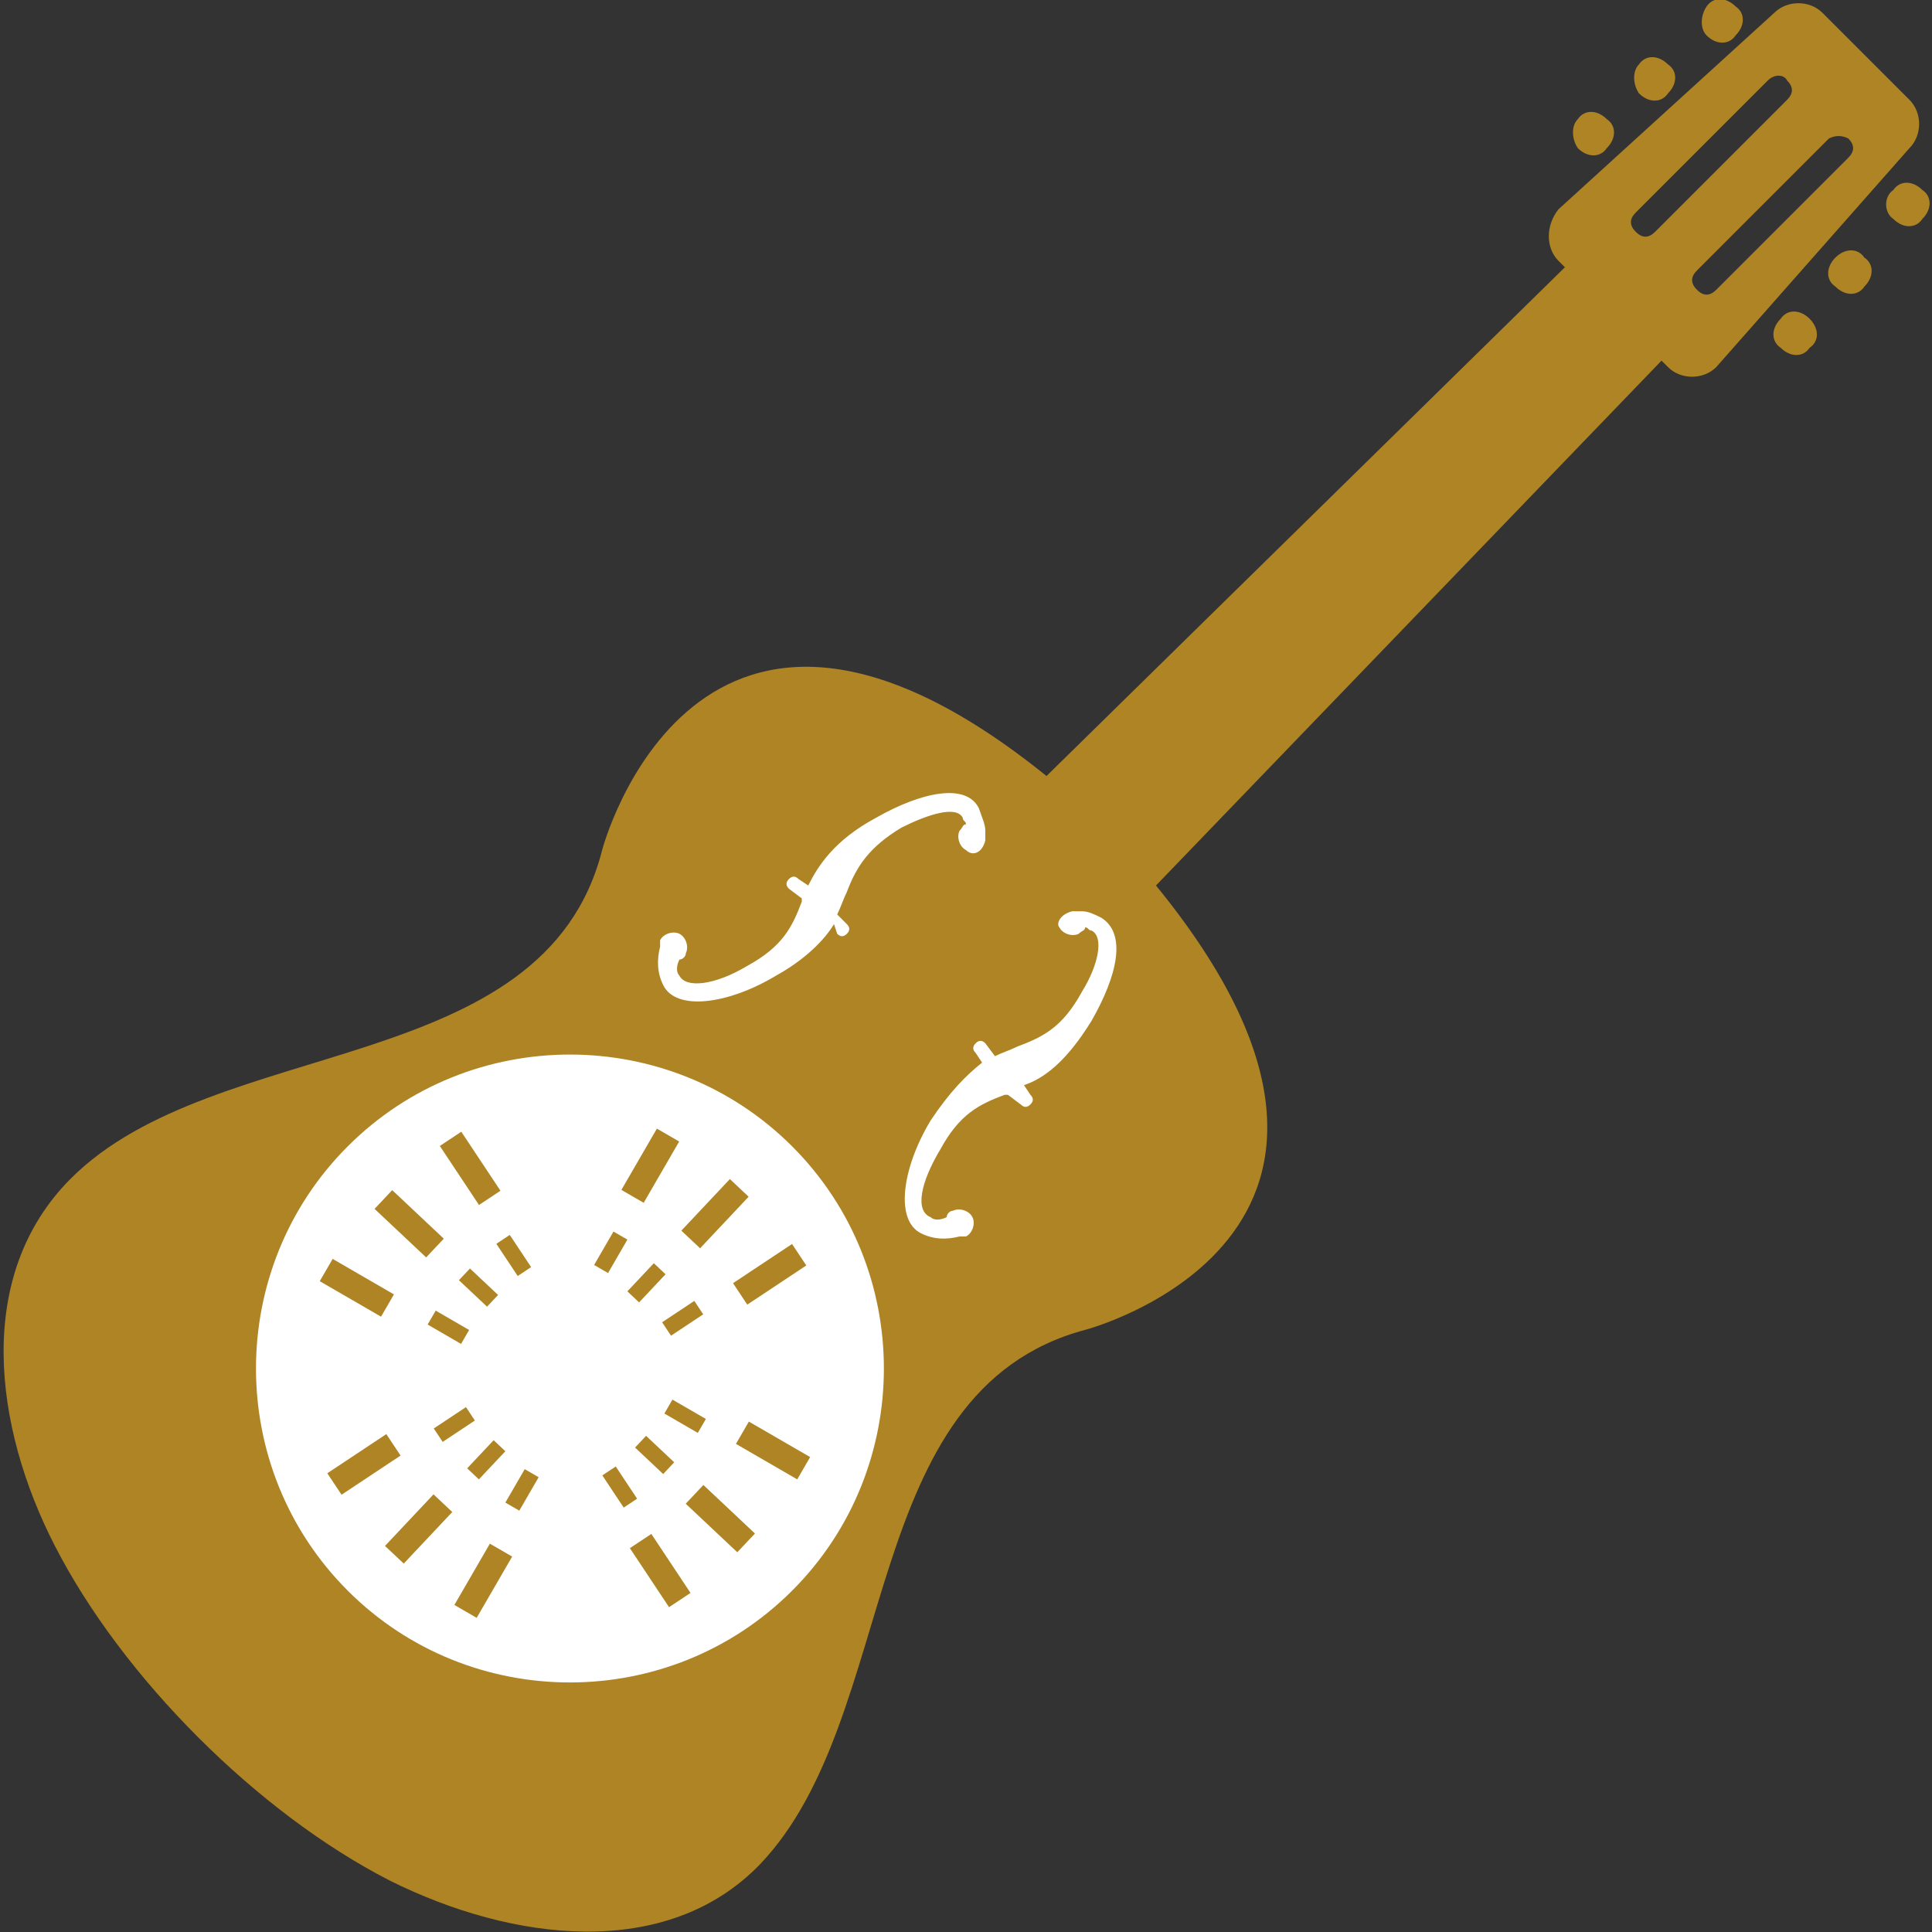 <svg enable-background="new 0 0 60 60" height="60" viewBox="0 0 60 60" width="60" xmlns="http://www.w3.org/2000/svg"><rect x="0" y="0" width="60" height="60" fill="#333333" stroke="none"/><circle cx="17.7" cy="42.5" fill="#fff" r="10.4"/><g fill="#af8424"><path d="m23.6 57.9c4.4-4.6 3-14.7 10.1-16.6 0 0 11.1-2.9 2.2-13.8l15.7-16.3.2.2c.4.4 1.1.4 1.5 0l6-6.8c.4-.4.4-1.1 0-1.5l-2.7-2.7c-.4-.4-1.1-.4-1.5 0l-6.7 6.1c-.4.5-.4 1.2 0 1.6l.2.2-16.1 15.8c-10.9-8.8-13.8 2.3-13.8 2.3-1.8 7.1-12 5.7-16.5 10.2-3 3-2.4 7.7-.5 11.4 2.1 4.1 6.3 8.3 10.4 10.4 3.8 1.9 8.6 2.5 11.5-.5zm33.8-53.6c.2.2.2.4 0 .6l-4.1 4.1c-.2.2-.4.2-.6 0s-.2-.4 0-.6l4.1-4.1c.2-.1.4-.1.6 0zm-1.9-1.8c.2.2.2.4 0 .6l-4.1 4.1c-.2.2-.4.2-.6 0s-.2-.4 0-.6l4.1-4.1c.2-.2.5-.2.6 0zm-44.7 46.9c-3.8-3.8-3.8-10 0-13.8s10-3.8 13.8 0 3.8 10 0 13.8-10 3.8-13.8 0z"/><path d="m53 1.1c.3.3.7.3.9 0 .3-.3.3-.7 0-.9-.3-.3-.7-.3-.9 0s-.2.7 0 .9z"/><path d="m50.9 2.9c.3.3.7.3.9 0 .3-.3.3-.7 0-.9-.3-.3-.7-.3-.9 0-.2.2-.2.6 0 .9z"/><path d="m49 4.6c.3.3.7.3.9 0 .3-.3.3-.7 0-.9-.3-.3-.7-.3-.9 0-.2.2-.2.6 0 .9z"/><path d="m58.8 6.8c.3.3.7.3.9 0 .3-.3.3-.7 0-.9-.3-.3-.7-.3-.9 0-.3.2-.3.7 0 .9z"/><path d="m57 8c-.3.3-.3.7 0 .9.3.3.7.3.9 0 .3-.3.3-.7 0-.9-.2-.3-.6-.3-.9 0z"/><path d="m56.2 9.9c-.3-.3-.7-.3-.9 0-.3.3-.3.7 0 .9.3.3.7.3.9 0 .3-.2.3-.6 0-.9z"/><path d="m22 46.1h.8v2.2h-.8z" transform="matrix(.685 -.728 .728 .685 -27.335 31.137)"/><path d="m23.6 44h.8v2.2h-.8z" transform="matrix(.501 -.865 .865 .501 -27.028 43.211)"/><path d="m20.1 47.7h.8v2.2h-.8z" transform="matrix(.833 -.553 .553 .833 -23.56 19.461)"/><path d="m12.3 36.9h.8v2.2h-.8z" transform="matrix(.685 -.728 .728 .685 -23.656 21.221)"/><path d="m10.7 38.9h.8v2.2h-.8z" transform="matrix(.501 -.865 .865 .501 -29.079 29.555)"/><path d="m14.2 35.2h.8v2.2h-.8z" transform="matrix(.833 -.553 .553 .833 -17.635 14.12)"/><path d="m11.9 47.1h2.2v.8h-2.2z" transform="matrix(.685 -.728 .728 .685 -30.484 24.41)"/><path d="m13.9 48.7h2.2v.8h-2.2z" transform="matrix(.501 -.865 .865 .501 -34.978 37.468)"/><path d="m10.2 45.1h2.2v.8h-2.2z" transform="matrix(.833 -.553 .553 .833 -23.272 13.826)"/><path d="m21.1 37.3h2.2v.8h-2.2z" transform="matrix(.685 -.728 .728 .685 -20.448 28.029)"/><path d="m19.1 35.8h2.2v.8h-2.2z" transform="matrix(.501 -.865 .865 .501 -21.238 35.539)"/><path d="m22.8 39.2h2.2v.8h-2.2z" transform="matrix(.833 -.553 .553 .833 -17.905 19.805)"/><path d="m20.1 44.6h.5v1.2h-.5z" transform="matrix(.685 -.728 .728 .685 -26.515 29.037)"/><path d="m21 43.4h.5v1.2h-.5z" transform="matrix(.501 -.865 .865 .501 -27.429 40.32)"/><path d="m19 45.6h.5v1.2h-.5z" transform="matrix(.833 -.553 .553 .833 -22.338 18.342)"/><path d="m14.6 39.4h.5v1.2h-.5z" transform="matrix(.685 -.728 .728 .685 -24.432 23.398)"/><path d="m13.7 40.6h.5v1.2h-.5z" transform="matrix(.501 -.865 .865 .501 -28.702 32.645)"/><path d="m15.7 38.4h.5v1.2h-.5z" transform="matrix(.833 -.553 .553 .833 -18.899 15.323)"/><path d="m14.5 45.1h1.2v.5h-1.2z" transform="matrix(.685 -.728 .728 .685 -28.257 25.263)"/><path d="m15.6 46h1.2v.5h-1.2z" transform="matrix(.501 -.865 .865 .501 -31.911 37.112)"/><path d="m13.5 44h1.2v.5h-1.2z" transform="matrix(.833 -.553 .553 .833 -22.106 15.176)"/><path d="m19.5 39.6h1.2v.5h-1.2z" transform="matrix(.685 -.728 .728 .685 -22.703 27.174)"/><path d="m18.4 38.7h1.2v.5h-1.2z" transform="matrix(.501 -.865 .865 .501 -24.243 35.812)"/><path d="m20.6 40.7h1.2v.5h-1.2z" transform="matrix(.833 -.553 .553 .833 -19.104 18.553)"/></g><g fill="#fff"><path d="m30.6 26.1v-.3c0-.2-.1-.4-.2-.7-.4-.8-1.8-.5-3.2.3-1.3.7-1.8 1.5-2.1 2.1l-.3-.2c-.1-.1-.2-.1-.3 0s-.1.2 0 .3l.4.3v.1c-.3.8-.6 1.4-1.7 2-1 .6-1.9.7-2.1.3-.1-.1-.1-.3 0-.5.1 0 .2-.1.2-.2.1-.2 0-.5-.2-.6s-.5 0-.6.2v.2c-.1.4-.1.8.1 1.2.4.8 2 .6 3.5-.3.9-.5 1.5-1.1 1.8-1.6l.1.3c.1.1.2.1.3 0s.1-.2 0-.3l-.3-.3c.1-.2.2-.5.3-.7.3-.8.7-1.4 1.7-2 .8-.4 1.7-.7 1.9-.3 0 .1.1.1.1.2-.1 0-.1.1-.2.2-.1.2 0 .5.2.6.2.2.5.1.6-.3z"/><path d="m33.3 28.3h.3c.2 0 .4.1.6.2.8.5.5 1.8-.3 3.2-.8 1.3-1.5 1.8-2.1 2l.2.3c.1.1.1.2 0 .3s-.2.1-.3 0l-.4-.3h-.1c-.8.3-1.4.6-2 1.7-.6 1-.8 1.9-.3 2.1.1.1.3.1.5 0 0-.1.1-.2.2-.2.2-.1.5 0 .6.2s0 .5-.2.6h-.2c-.4.1-.8.1-1.2-.1-.8-.4-.6-2 .3-3.5.6-.9 1.1-1.4 1.6-1.8l-.2-.3c-.1-.1-.1-.2 0-.3s.2-.1.3 0l.3.4c.2-.1.5-.2.7-.3.8-.3 1.4-.6 2-1.7.5-.8.7-1.7.3-1.9-.1 0-.1-.1-.2-.1 0 .1-.1.1-.2.2-.2.1-.5 0-.6-.2-.1-.1 0-.4.4-.5-.1 0-.1 0 0 0z"/></g></svg>